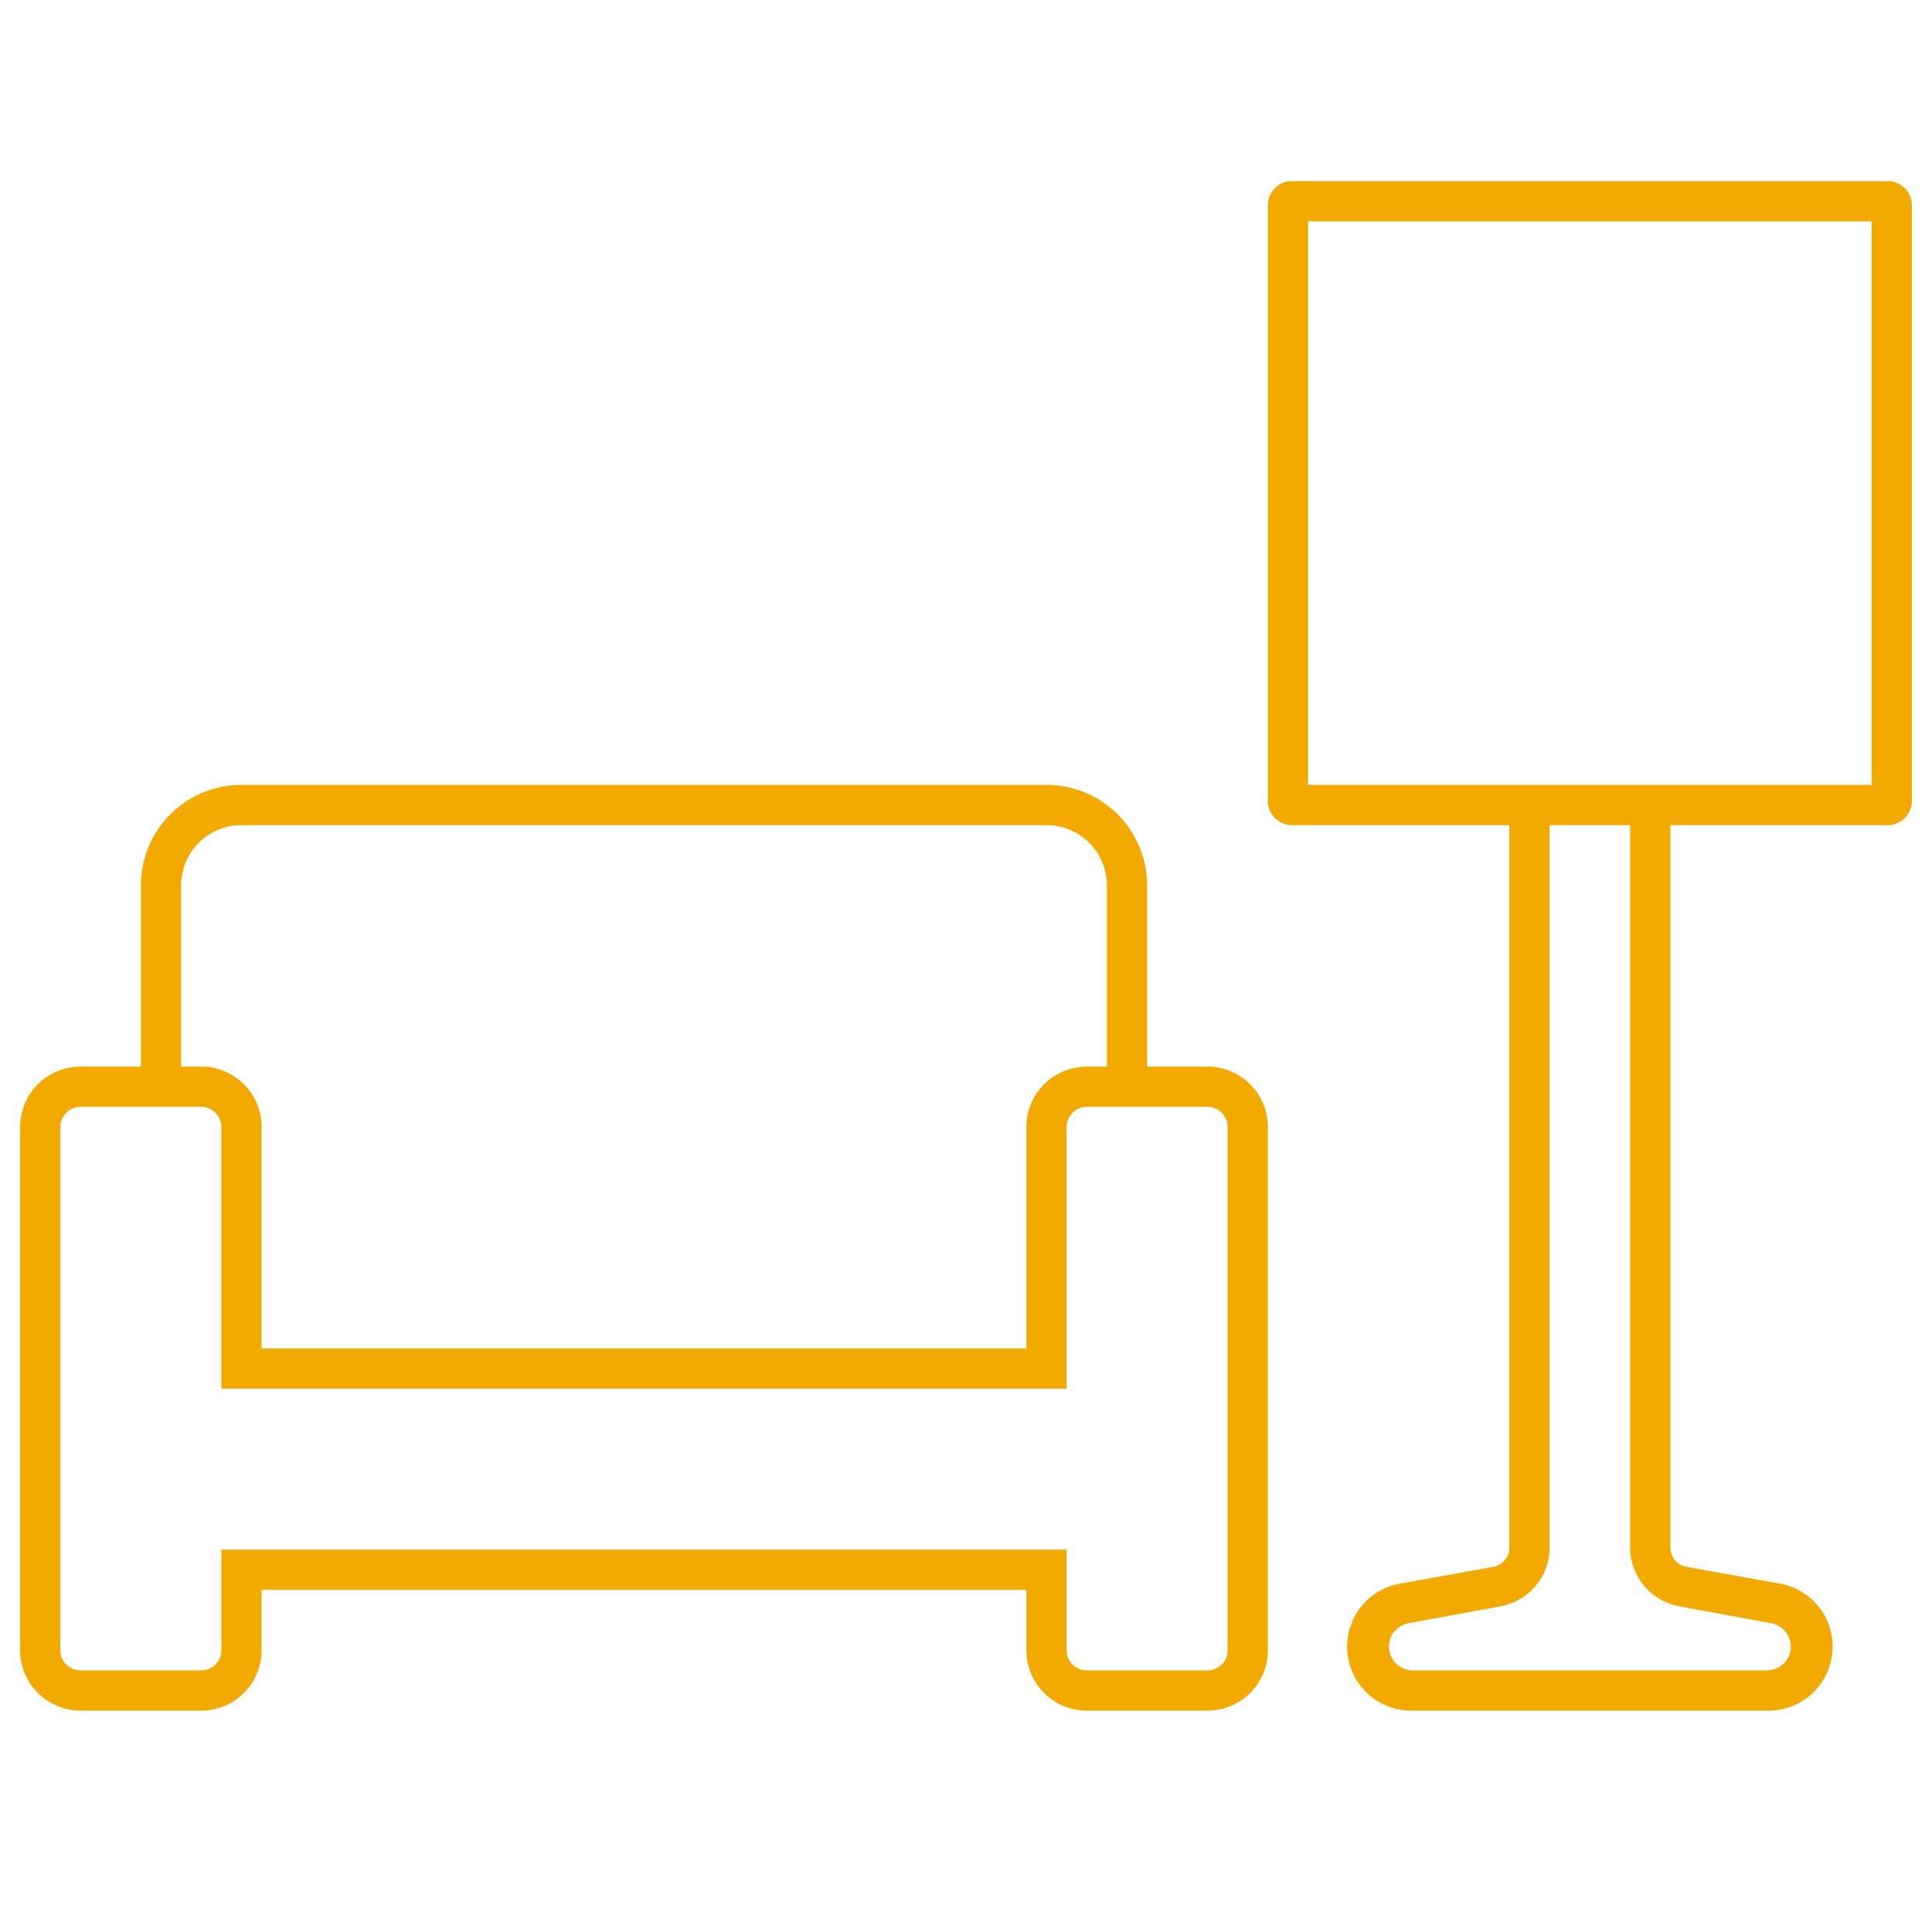 <svg style="fill:#F2A900" id="Laag_2" data-name="Laag 2" xmlns="http://www.w3.org/2000/svg" viewBox="0 0 48 48"><path d="M2,42.5H5A1.5,1.5,0,0,0,6.5,41V39.5h19V41A1.5,1.5,0,0,0,27,42.5h3A1.5,1.5,0,0,0,31.5,41V28A1.5,1.5,0,0,0,30,26.5H28.5V22A2.5,2.5,0,0,0,26,19.5H6A2.5,2.5,0,0,0,3.5,22v4.5H2A1.5,1.5,0,0,0,.5,28V41A1.5,1.5,0,0,0,2,42.5ZM4.5,22A1.5,1.5,0,0,1,6,20.5H26A1.5,1.5,0,0,1,27.5,22v4.5H27A1.5,1.5,0,0,0,25.5,28v5.5H6.5V28A1.5,1.5,0,0,0,5,26.5H4.5Zm-3,6a.5.5,0,0,1,.5-.5H5a.5.5,0,0,1,.5.5v6.5h21V28a.5.5,0,0,1,.5-.5h3a.5.5,0,0,1,.5.5V41a.5.5,0,0,1-.5.5H27a.5.5,0,0,1-.5-.5V38.5H5.5V41a.5.5,0,0,1-.5.5H2a.5.5,0,0,1-.5-.5Z"/><path d="M31.5,5.1V19.9a.6.6,0,0,0,.6.6h5.4V38.44a.49.49,0,0,1-.41.49l-2.28.41a1.59,1.59,0,0,0,.28,3.16h8.82a1.59,1.59,0,0,0,.28-3.16l-2.28-.41a.49.49,0,0,1-.41-.49V20.5h5.4a.6.6,0,0,0,.6-.6V5.1a.6.6,0,0,0-.6-.6H32.1A.6.6,0,0,0,31.5,5.1ZM41.73,39.91l2.28.42a.59.59,0,0,1-.1,1.17H35.09a.59.59,0,0,1-.1-1.17l2.28-.42a1.49,1.49,0,0,0,1.23-1.47V20.5h2V38.44A1.49,1.49,0,0,0,41.73,39.91ZM32.5,5.5h14v14h-14Z"/></svg>